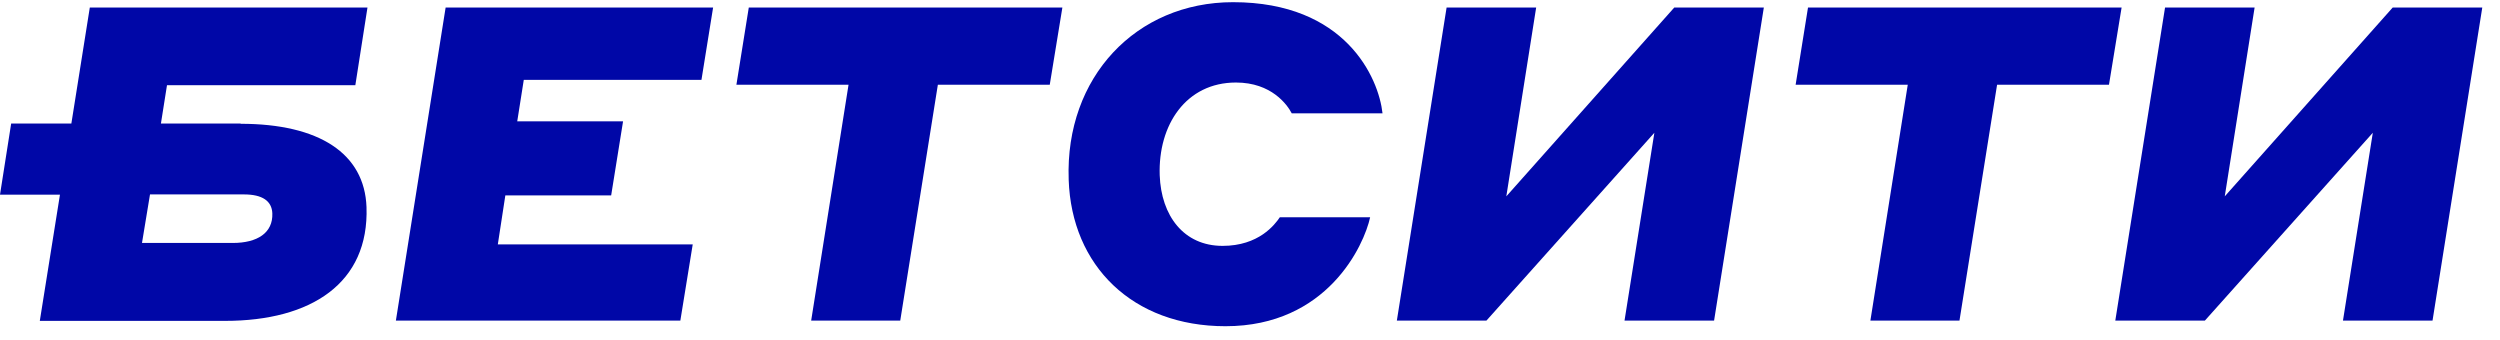 <?xml version="1.0" encoding="UTF-8"?>
<svg xmlns="http://www.w3.org/2000/svg" width="103" height="14" viewBox="0 0 103 14" fill="none">
  <path d="M18.37 0.31H29.38L28.9 3.29H21.58L21.31 5H25.67L25.18 8.05H20.82L20.51 10.07H28.54L28.03 13.21H16.31L18.36 0.31H18.37Z" fill="#0007A7"></path>
  <path d="M34.95 3.49H30.34L30.85 0.31H43.77L43.25 3.49H38.64L37.09 13.21H33.42L34.96 3.49H34.95Z" fill="#0007A7"></path>
  <path d="M44.03 7.39C43.88 3.18 46.81 0.09 50.8 0.09C55.43 0.09 56.8 3.2 56.96 4.67H53.22C53.04 4.32 52.39 3.4 50.92 3.4C48.87 3.4 47.71 5.14 47.78 7.22C47.84 8.89 48.77 10.13 50.37 10.13C51.86 10.13 52.52 9.26 52.73 8.95H56.45C56.2 10.11 54.68 13.44 50.49 13.44C46.66 13.44 44.15 10.95 44.03 7.41V7.39Z" fill="#0007A7"></path>
  <path d="M59.6 0.31H63.29L62.06 8.09L68.98 0.31H72.67L70.62 13.21H66.93L68.16 5.47L61.24 13.21H57.55L59.6 0.31Z" fill="#0007A7"></path>
  <path d="M78.59 3.49H73.98L74.49 0.31H87.41L86.89 3.49H82.28L80.73 13.21H77.06L78.6 3.49H78.59Z" fill="#0007A7"></path>
  <path d="M89.2 0.31H92.89L91.66 8.09L98.58 0.31H102.27L100.22 13.21H96.53L97.76 5.47L90.84 13.21H87.15L89.2 0.31Z" fill="#0007A7"></path>
  <path d="M9.92 5.09H6.63L6.88 3.51H14.64L15.14 0.31H3.7L2.94 5.09H0.46L0 8.02H2.47L1.64 13.22H9.27C12.83 13.22 15.21 11.66 15.1 8.53C15.02 6.33 13.16 5.1 9.91 5.1L9.92 5.09ZM9.59 10.01H5.85L6.18 8.01H10.05C10.81 8.01 11.2 8.28 11.22 8.79C11.25 9.59 10.61 10.01 9.59 10.01Z" fill="#0007A7"></path>
</svg>
